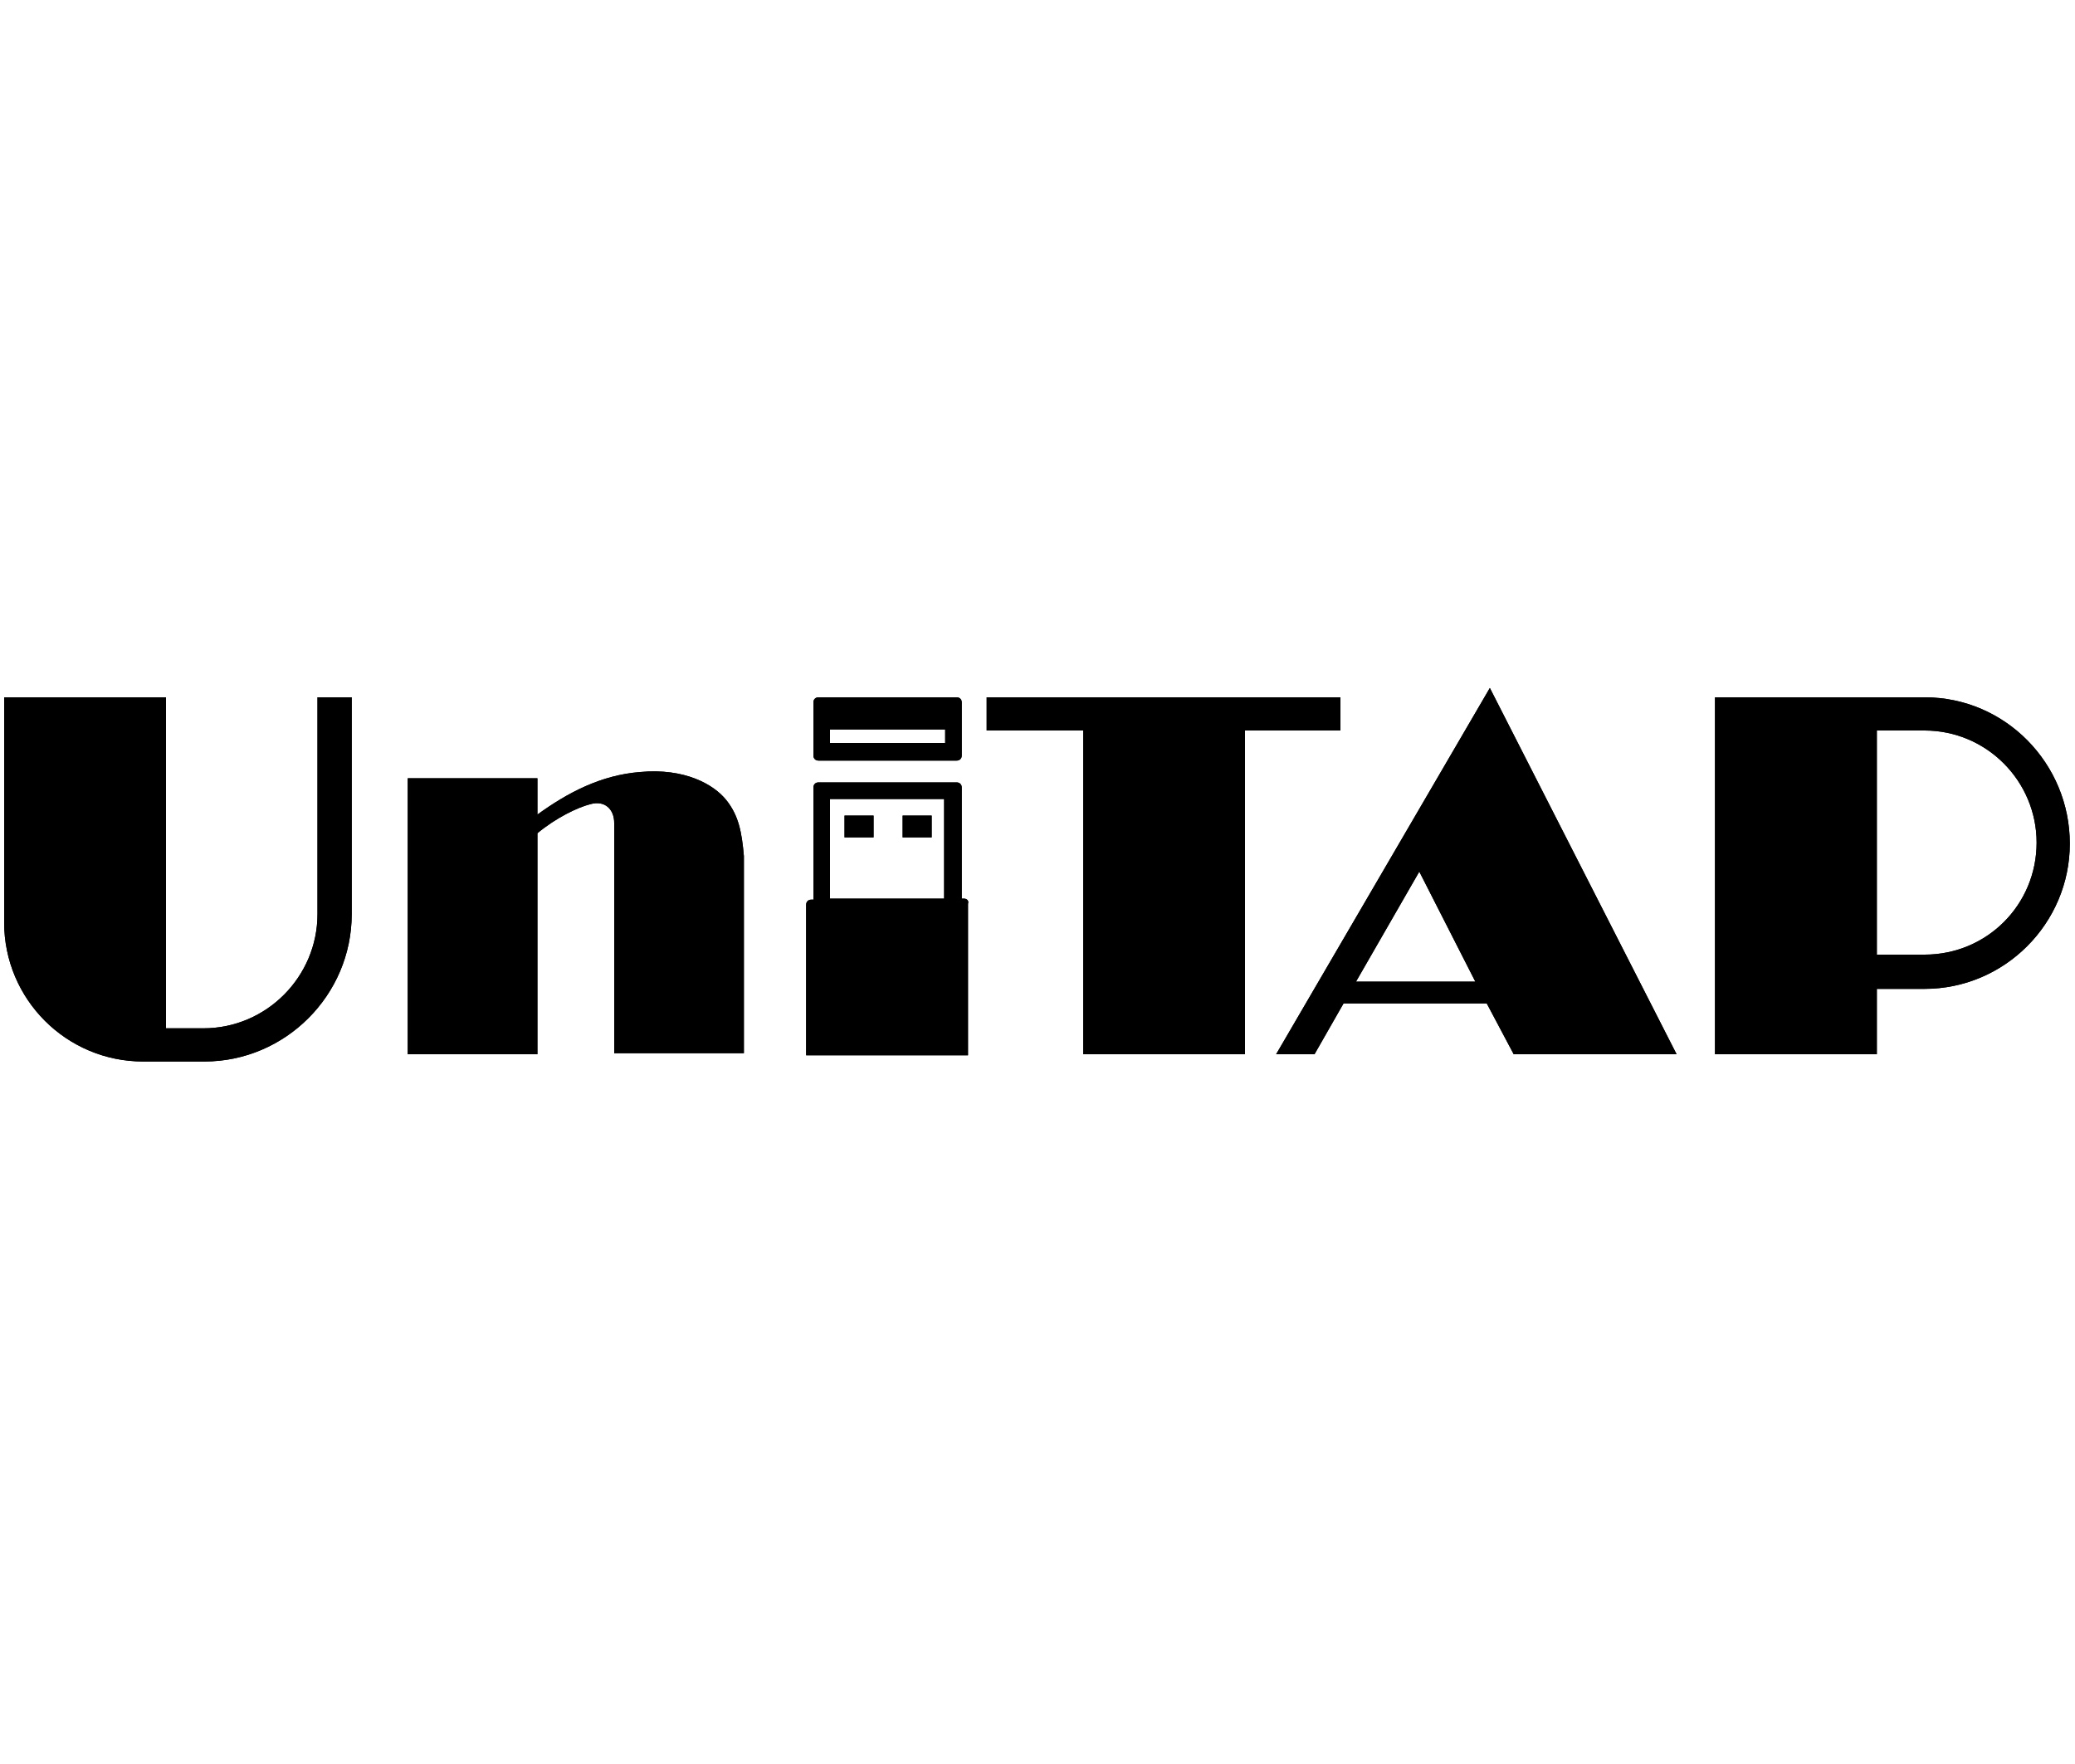 <?xml version="1.0" encoding="utf-8"?>
<!-- Generator: Adobe Illustrator 24.3.2, SVG Export Plug-In . SVG Version: 6.00 Build 0)  -->
<svg version="1.1" xmlns="http://www.w3.org/2000/svg" xmlns:xlink="http://www.w3.org/1999/xlink" x="0px" y="0px"
	 viewBox="0 0 200 170" style="enable-background:new 0 0 200 170;" xml:space="preserve">
<style type="text/css">
	.st0{display:none;}
	.st1{display:inline;}
</style>
<g id="レイヤー_1" class="st0">
	<path class="st1" d="M35.2,52h-7.3c-0.9,0-1.6,0.7-1.6,1.6c0,0,0,0,0,0v14c-2.6-0.6-5.2-0.9-7.8-0.8C10.4,66.8,0,71,0,85.4l0,0v5.2
		l0,0c0.3,14,9.8,17.9,19.4,17.9c9.9,0,14.8-1.7,16.3-2.3c0.2,0,0.4-0.1,0.5-0.2l0,0l0,0c0.4-0.3,0.7-0.8,0.7-1.3v-51
		C36.9,52.7,36.2,52,35.2,52C35.2,52,35.2,52,35.2,52 M19.3,100c-5.2,0-8.8-2.5-8.8-10.8l0,0v-3l0,0c0-8.3,3.7-10.8,8.8-10.8
		s7,0.8,7,0.8v23C26.3,99.1,24.5,99.9,19.3,100"/>
	<path class="st1" d="M67,66.9h-1.7c-3.5,0.1-14.4,0.6-17.8,3.5c-0.2,0.2-0.4,0.4-0.5,0.6l0,0c-0.1,0.2-0.2,0.5-0.2,0.8v34.6
		c0,0.9,0.7,1.6,1.6,1.7h7.3c0.9,0,1.7-0.7,1.7-1.7l0,0V76.8c1.1-0.4,3.4-0.9,8.4-0.9H67c0.9,0,1.6-0.7,1.6-1.7v-5.8
		C68.6,67.6,67.9,66.9,67,66.9"/>
	<path class="st1" d="M91.9,66.8L91.9,66.8c-12.5,0-18.8,8-18.9,19.4v3c0,11.5,6.8,19.3,18.9,19.3h0.1c12.1,0,18.9-8.2,18.9-19.8
		v-2.3C110.7,75.1,104.1,66.8,91.9,66.8 M100.4,87.7v0.5c0,7.4-3,11.3-8.5,11.3l0,0c-5.4,0-8.5-3.7-8.5-11.1v-1.3
		c0-7.1,2.9-11.1,8.5-11.1l0,0c5.4,0,8.5,4.1,8.5,11.2V87.7z"/>
	<path class="st1" d="M137.6,82.8c-2.6-0.1-5.3,0.2-7.8,0.8v-14c0-0.9-0.7-1.6-1.6-1.6h-7.3c-0.9,0-1.6,0.7-1.7,1.6v51
		c0,0.5,0.3,1,0.7,1.3l0,0c0.2,0.1,0.3,0.2,0.5,0.3c1.5,0.6,6.3,2.3,16.3,2.3c9.6,0,19.1-4,19.4-17.9l0,0v-5.2l0,0
		C156.1,86.9,145.7,82.8,137.6,82.8 M145.6,102.2v2.9l0,0c-0.1,8.3-3.6,10.9-8.8,10.9s-7-0.8-7-0.8v-23c0,0,1.8-0.8,7-0.8
		S145.6,93.8,145.6,102.2L145.6,102.2L145.6,102.2z"/>
	<path class="st1" d="M200,87.7v-1.2c-0.1-11.5-6.8-19.7-18.9-19.7h-0.1c-12.5,0-18.8,8-18.9,19.4v3c0,11.5,6.8,19.3,18.9,19.3h0.1
		c12.1,0,18.9-8.2,18.9-19.8V87.7 M189.6,87.7v0.5c0,7.4-3,11.3-8.5,11.3l0,0c-5.4,0-8.5-3.7-8.5-11.1v-1.3c0-7.1,2.9-11.1,8.5-11.1
		l0,0c5.4,0,8.5,4.1,8.5,11.2V87.7z"/>
</g>
<g id="レイヤー_2">
	<path d="M30.6,67.2v20.9c0,6-4.9,11-11,11H16V67.2H0.4v21.7c0,7.4,6,13.4,13.4,13.4h5.9c7.8,0,14.2-6.4,14.2-14.2V67.2H30.6z"/>
	<path d="M70,77.1c-1.2-1.5-4-3.1-8.3-2.7c-3.8,0.3-7,2-9.9,4.1V75H39.3v26.6h12.5V80.3c1.8-1.5,3.9-2.5,5.1-2.8
		c1.4-0.4,2.3,0.5,2.3,1.8v22.2h12.5v-19C71.5,80.2,71.2,78.6,70,77.1"/>
	<polygon points="95.1,67.2 95.1,70.4 104.4,70.4 104.4,101.6 120,101.6 120,70.4 129.2,70.4 129.2,67.2 	"/>
	<path d="M185.5,67.2h-20.2v34.4h15.6v-6.3h4.6c7.7,0,14-6.3,14-14S193.3,67.2,185.5,67.2 M185.5,92h-4.6V70.4h4.6
		c6,0,10.8,4.9,10.8,10.8C196.3,87.2,191.5,92,185.5,92"/>
	<path d="M92.9,86.6h-0.2V75.9c0-0.3-0.2-0.5-0.5-0.5H78.9c-0.3,0-0.5,0.2-0.5,0.5v10.8h-0.2c-0.3,0-0.5,0.2-0.5,0.5v14.5h15.6V87.1
		C93.4,86.8,93.2,86.6,92.9,86.6 M80,77h11v9.6H80V77z"/>
	<rect x="81.4" y="78.6" width="2.8" height="2.1"/>
	<rect x="87" y="78.6" width="2.8" height="2.1"/>
	<path d="M92.2,67.2H78.9c-0.3,0-0.5,0.2-0.5,0.5v5.1c0,0.3,0.2,0.5,0.5,0.5h13.3c0.3,0,0.5-0.2,0.5-0.5v-5.1
		C92.7,67.4,92.5,67.2,92.2,67.2 M91.1,71.6H80v-1.3h11.1V71.6z"/>
	<path d="M145.9,101.6h15.7l-18-35.3L123,101.6h3.7l2.8-4.9h13.8L145.9,101.6z M130.7,94.6l6.1-10.6l5.4,10.6H130.7z"/>
	<path d="M30.6,67.2v20.9c0,6-4.9,11-11,11H16V67.2H0.4v21.7c0,7.4,6,13.4,13.4,13.4h5.9c7.8,0,14.2-6.4,14.2-14.2V67.2H30.6z"/>
	<path d="M70,77.1c-1.2-1.5-4-3.1-8.3-2.7c-3.8,0.3-7,2-9.9,4.1V75H39.3v26.6h12.5V80.3c1.8-1.5,3.9-2.5,5.1-2.8
		c1.4-0.4,2.3,0.5,2.3,1.8v22.2h12.5v-19C71.5,80.2,71.2,78.6,70,77.1"/>
	<polygon points="95.1,67.2 95.1,70.4 104.4,70.4 104.4,101.6 120,101.6 120,70.4 129.2,70.4 129.2,67.2 	"/>
	<path d="M185.5,67.2h-20.2v34.4h15.6v-6.3h4.6c7.7,0,14-6.3,14-14S193.3,67.2,185.5,67.2 M185.5,92h-4.6V70.4h4.6
		c6,0,10.8,4.9,10.8,10.8C196.3,87.2,191.5,92,185.5,92"/>
	<path d="M92.9,86.6h-0.2V75.9c0-0.3-0.2-0.5-0.5-0.5H78.9c-0.3,0-0.5,0.2-0.5,0.5v10.8h-0.2c-0.3,0-0.5,0.2-0.5,0.5v14.5h15.6V87.1
		C93.4,86.8,93.2,86.6,92.9,86.6 M80,77h11v9.6H80V77z"/>
	<rect x="81.4" y="78.6" width="2.8" height="2.1"/>
	<rect x="87" y="78.6" width="2.8" height="2.1"/>
	<path d="M92.2,67.2H78.9c-0.3,0-0.5,0.2-0.5,0.5v5.1c0,0.3,0.2,0.5,0.5,0.5h13.3c0.3,0,0.5-0.2,0.5-0.5v-5.1
		C92.7,67.4,92.5,67.2,92.2,67.2 M91.1,71.6H80v-1.3h11.1V71.6z"/>
	<path d="M145.9,101.6h15.7l-18-35.3L123,101.6h3.7l2.8-4.9h13.8L145.9,101.6z M130.7,94.6l6.1-10.6l5.4,10.6H130.7z"/>
</g>
<g id="レイヤー_3">
</g>
</svg>
